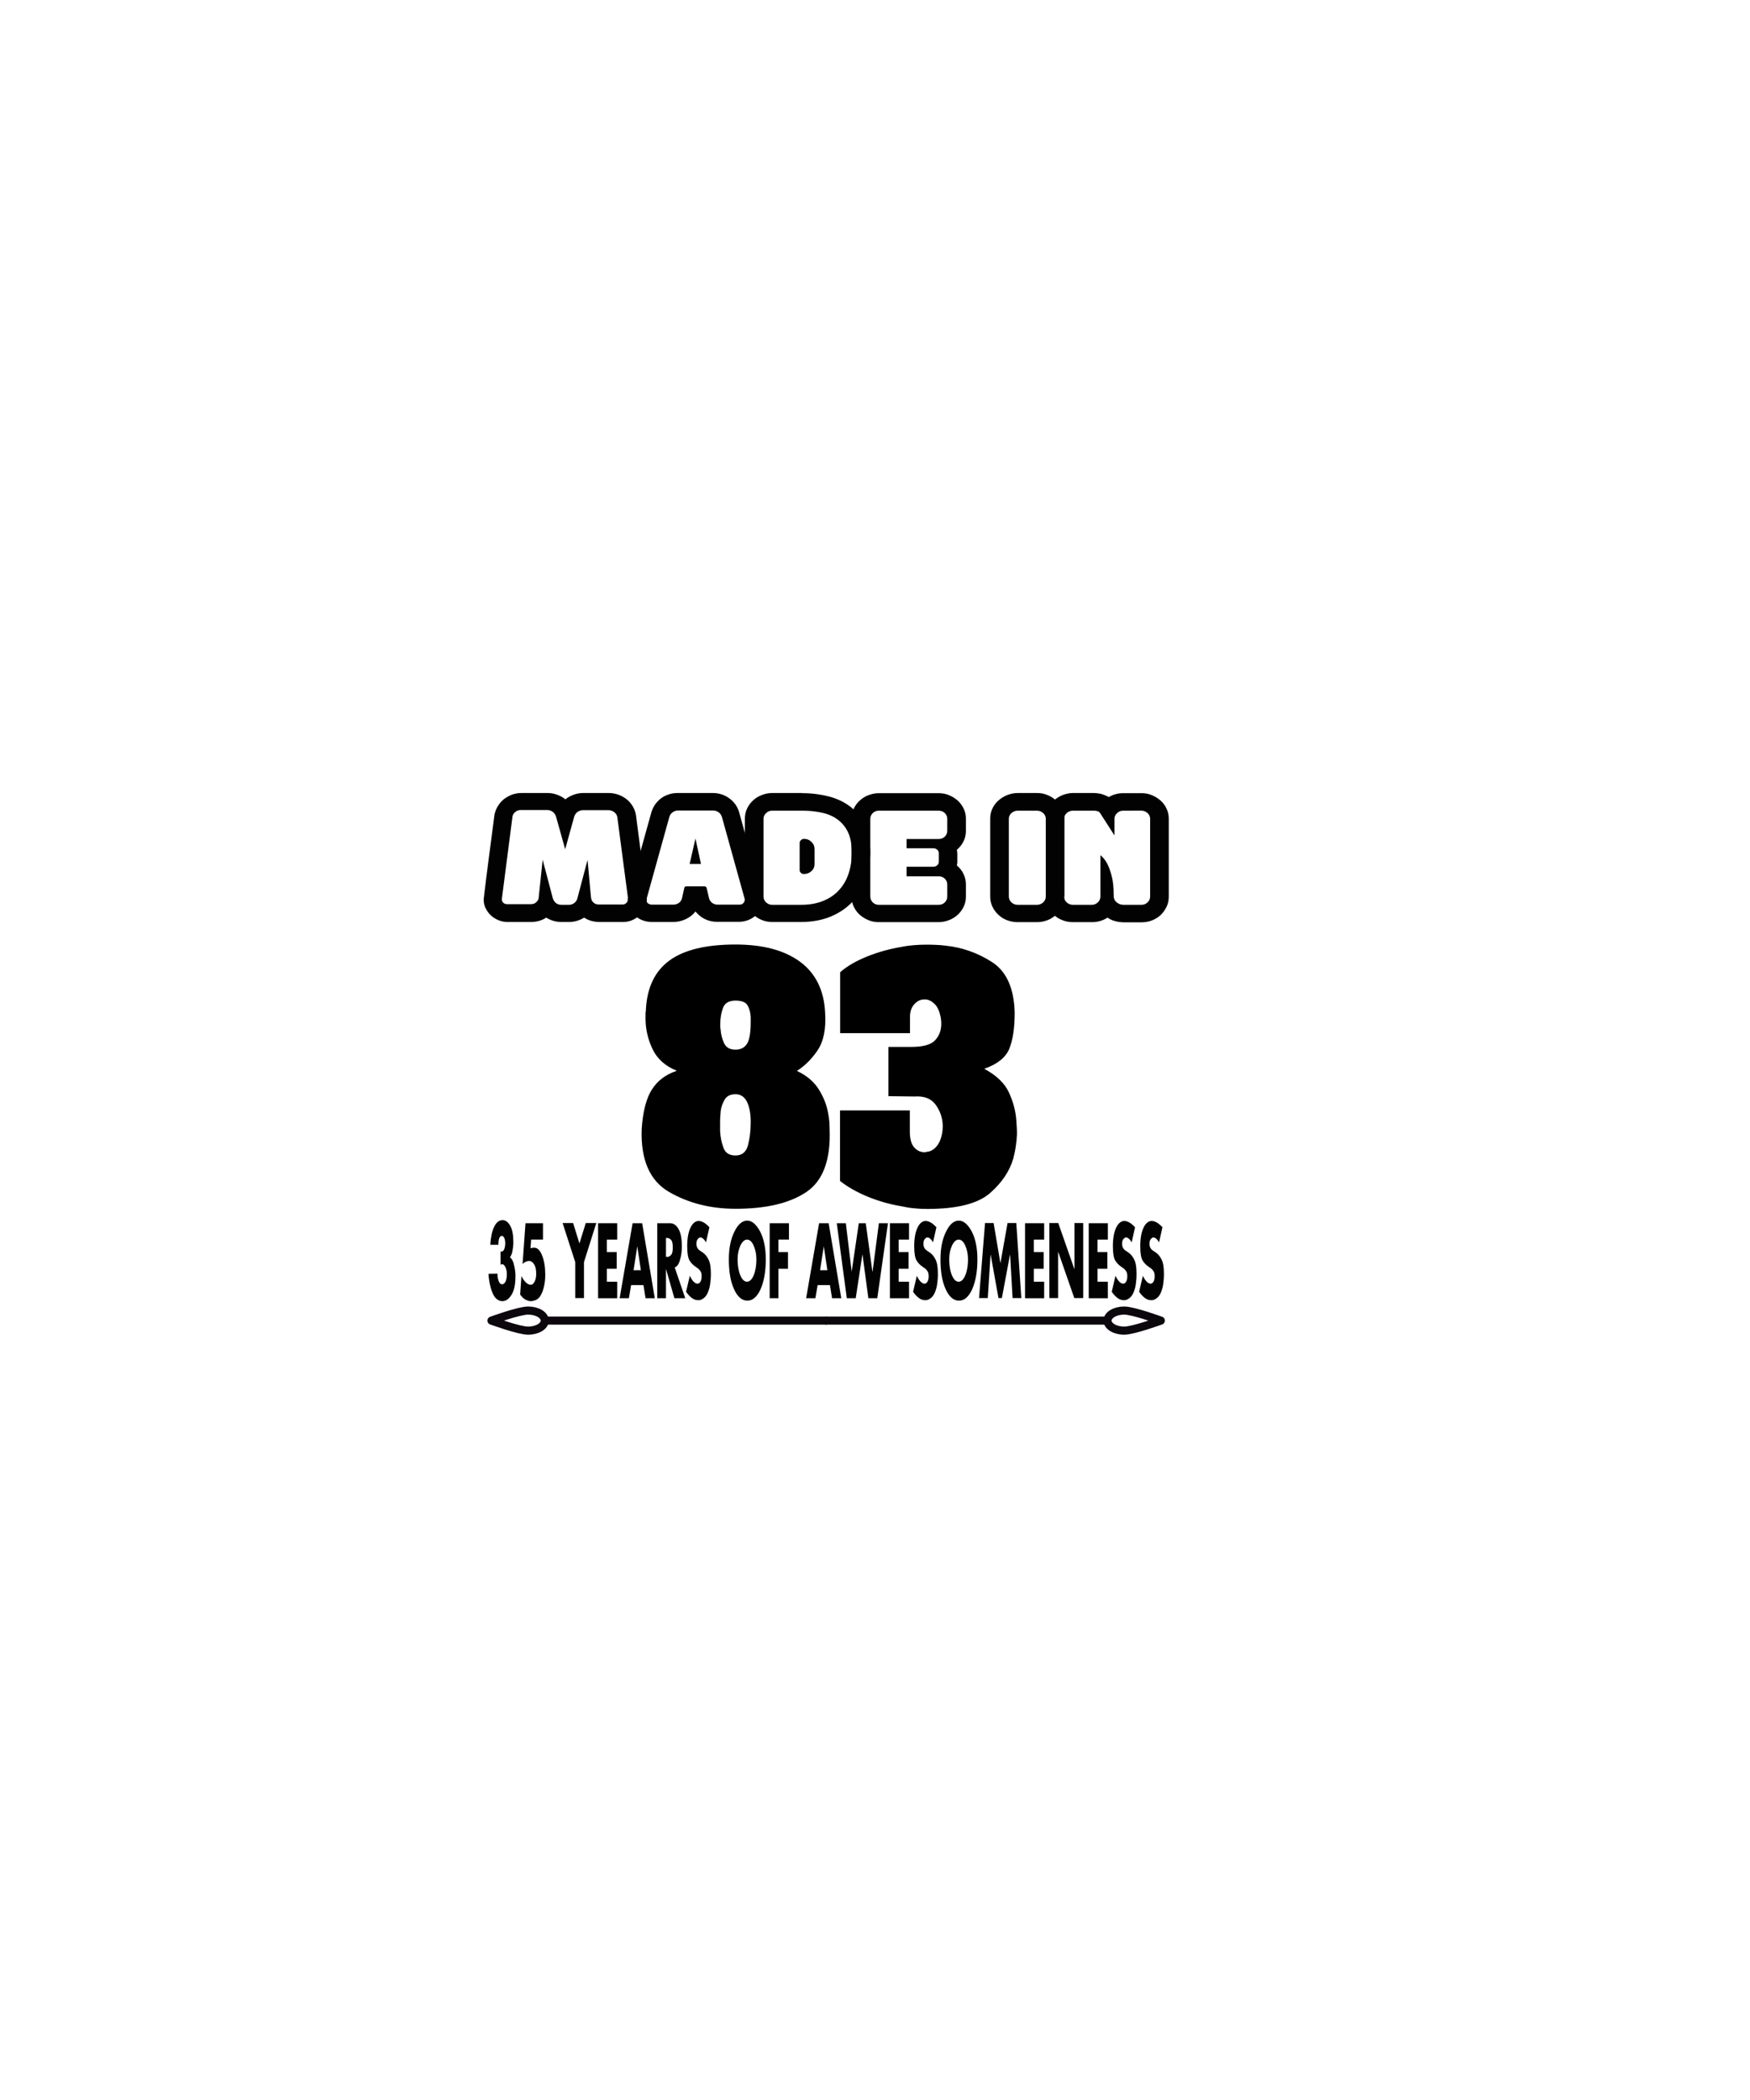 <?xml version="1.0" encoding="utf-8"?>
<!-- Generator: Adobe Illustrator 18.0.0, SVG Export Plug-In . SVG Version: 6.00 Build 0)  -->
<!DOCTYPE svg PUBLIC "-//W3C//DTD SVG 1.1//EN" "http://www.w3.org/Graphics/SVG/1.1/DTD/svg11.dtd">
<svg version="1.1" id="Layer_1" xmlns="http://www.w3.org/2000/svg" xmlns:xlink="http://www.w3.org/1999/xlink" x="0px" y="0px"
	 viewBox="0 0 1080 1296" enable-background="new 0 0 1080 1296" xml:space="preserve">
<g>
	<g>
		<path d="M417.4,660.7c-7-2.9-11.8-7.3-14.6-13.1c-2.8-5.8-4.3-11.9-4.4-18.2c0-0.1,0-0.3,0-0.5c0-0.2,0-0.3,0-0.5
			c0-0.4,0-0.8,0-1.2c0-0.4,0-0.9,0-1.4c0-0.5,0-0.9,0.1-1.4c0.1-0.4,0.1-0.8,0.1-1.2c0.7-13.7,5.5-23.8,14.5-30.4
			c9-6.6,22.6-9.9,40.8-9.9c16.9,0,30.1,3.5,39.8,10.6c9.6,7.1,14.8,17.5,15.5,31.2c0.7,10.1-0.9,18-4.7,23.6
			c-3.8,5.6-8.1,9.7-12.7,12.6c6,2.8,10.5,6.6,13.5,11.4c3,4.8,4.9,9.7,5.8,14.8c0.3,1.7,0.6,3.4,0.7,5c0.1,1.6,0.2,3.3,0.2,4.9
			c0.7,18.8-4.1,31.7-14.3,38.6c-10.2,6.9-24.8,10.4-43.7,10.4c-15.5,0-29.2-3.5-41.1-10.4c-11.9-6.9-17.5-19.8-16.9-38.6
			c0.7-10.9,2.8-19.1,6.3-24.6c3.5-5.5,8.6-9.3,15.2-11.5V660.7z M463.3,630.4c0-0.4,0-0.8,0-1.2c0-0.4,0-0.9,0-1.4
			c-0.1-2.6-0.7-4.9-1.8-7.1c-1.1-2.1-3.6-3.2-7.6-3.2c-4,0-6.6,1.5-7.7,4.5c-1.1,3-1.7,6.3-1.7,10c0,0.5,0,1,0,1.6
			c0,0.5,0.1,1.1,0.2,1.6c0.2,3.2,1,6.1,2.2,8.7c1.3,2.6,3.6,3.9,7,3.9c3.3,0,5.7-1.3,7.2-3.8c1.5-2.5,2.2-7,2.2-13.5V630.4z
			 M463.3,692.4c0-4.9-0.7-9-2.2-12.2c-1.5-3.2-3.9-4.9-7.2-4.9c-3.1,0-5.3,1.1-6.6,3.2c-1.3,2.1-2.1,4.4-2.5,6.9
			c-0.1,1.3-0.2,2.6-0.3,3.9c-0.1,1.2-0.1,2.3-0.1,3.3c0,0.9,0,1.7,0,2.6c0,0.9,0,1.8,0,2.8c0.2,3.8,0.9,7.2,2.1,10.4
			c1.1,3.1,3.6,4.7,7.4,4.7c4,0,6.6-2.1,7.7-6.3c1.1-4.2,1.7-8.9,1.7-14V692.4z"/>
		<path d="M535.1,590.3c7-2.8,14.2-4.8,21.7-6c2.4-0.5,4.8-0.8,7.3-1c2.5-0.2,4.8-0.3,7.1-0.3c1.9,0,3.9,0,6,0.1
			c2.1,0.1,4.2,0.2,6.3,0.5c10.4,1.1,20,4.5,28.8,10.2c8.8,5.7,13.5,16,13.9,31.1c0,9.4-1.1,16.8-3.3,22.3
			c-2.2,5.4-7.4,9.6-15.5,12.4c7.5,4,12.6,8.9,15.2,14.5c2.6,5.6,4.2,11.4,4.6,17.2c0.1,1.5,0.2,2.9,0.3,4.4
			c0.1,1.5,0.1,2.9,0.1,4.4c-0.1,2.3-0.3,4.7-0.7,7.2c-0.3,2.4-0.9,5-1.5,7.5c-2.2,7.8-7,15-14.4,21.5c-7.4,6.5-20.3,9.8-38.7,9.8
			c-2.6,0-5.3-0.1-8-0.4c-2.7-0.2-5.5-0.7-8.2-1.3c-7.2-1.2-14.1-3.2-20.9-6c-6.7-2.8-12.3-6-16.8-9.6v-43.5h43.1v13
			c0,4.5,0.9,7.8,2.6,9.7c1.7,2,3.8,3,6.2,3.1c0.3,0,0.7,0,1.1-0.1c0.4-0.1,0.8-0.2,1.3-0.3c0.5,0,0.9-0.1,1.3-0.3
			c0.4-0.2,0.8-0.3,1.1-0.5c2.2-1.2,3.8-3.2,5-5.9c1.1-2.7,1.7-5.6,1.7-8.6c0-0.2,0-0.5,0-0.7c0-0.2,0-0.4,0-0.5
			c-0.2-4.6-1.7-8.8-4.5-12.6c-2.8-3.7-7.1-5.3-12.9-4.9l-16.1-0.2v-30.4h13.3c7.5,0.1,12.6-1.2,15.3-3.9c2.7-2.8,4-6.2,4-10.4
			c0-0.6,0-1.3-0.1-2c-0.1-0.7-0.1-1.5-0.3-2.2c-0.7-3.5-1.9-6.2-3.6-7.9c-1.7-1.7-3.5-2.7-5.5-2.9c-0.1,0-0.2,0-0.3,0
			c-0.1,0-0.2,0-0.3,0c-2.4-0.1-4.5,0.8-6.4,2.8c-1.9,2-2.8,4.6-2.8,8.1v9.9h-43.1V600C522.7,596.3,528.2,593.1,535.1,590.3z"/>
	</g>
	<g>
		<g>
			<path fill="#030203" d="M360.5,566.3c-2.9,1.8-6.1,2.7-9.4,2.7h-4.6c-3.4,0-6.5-0.9-9.4-2.7c-2.7,1.8-5.9,2.7-9.6,2.7h-14.2
				c-2.1,0-4.1-0.4-5.9-1.2c-1.8-0.8-3.4-1.8-4.7-3.1c-1.3-1.3-2.3-2.7-3.1-4.4c-0.8-1.7-1.1-3.4-1.1-5.2c0-0.3,0.2-1.7,0.5-4.4
				c0.3-2.7,0.7-5.9,1.2-9.8c0.5-3.8,1-8,1.6-12.4c0.6-4.4,1.1-8.5,1.6-12.2c0.5-3.7,1.1-8.1,1.7-13c0.3-1.9,0.9-3.7,1.9-5.4
				c1-1.7,2.2-3.2,3.6-4.4c1.5-1.2,3.2-2.2,5.1-3c1.9-0.7,4-1.1,6.1-1.1h16.2c2.1,0,4.1,0.4,5.9,1.1c1.9,0.7,3.6,1.6,5,2.8
				c1.4-1.1,3.1-2.1,5-2.8c1.9-0.7,3.9-1.1,5.9-1.1h15.9c2.1,0,4.2,0.4,6.1,1.1c1.9,0.7,3.6,1.7,5.1,2.9c1.5,1.2,2.7,2.7,3.7,4.4
				c1,1.7,1.6,3.5,1.9,5.4l6.7,51.5c0,1.9-0.4,3.7-1.1,5.4c-0.7,1.7-1.8,3.2-3.1,4.5c-1.3,1.3-2.9,2.4-4.7,3.2
				c-1.8,0.8-3.7,1.2-5.8,1.2h-14.2C366.4,569,363.2,568.1,360.5,566.3z M334.9,530.6l6.3,23.9c0.4,1.1,1,2.1,1.9,2.8
				c0.9,0.7,2,1.1,3.4,1.1h4.6c1.3,0,2.4-0.4,3.3-1.1c0.9-0.7,1.6-1.6,1.9-2.8l6.3-23.8l2.1,22.9c0.1,0.9,0.3,1.6,0.6,2.3
				c0.4,0.6,0.9,1.1,1.6,1.6c0.7,0.5,1.7,0.7,3.1,0.7h14.2c1.1,0,1.9-0.4,2.5-1.1c0.6-0.7,0.9-1.5,0.9-2.5l-6.6-50.1
				c-0.1-1.3-0.8-2.3-1.8-3.2c-1.1-0.8-2.3-1.3-3.6-1.3h-15.9c-1.2,0-2.3,0.4-3.3,1.1c-1,0.7-1.6,1.7-2,2.8l-5.6,20.2l-5.7-20.3
				c-0.4-1.1-1-2.1-2-2.8c-1-0.7-2.1-1.1-3.4-1.1h-16.2c-1.4,0-2.6,0.4-3.6,1.3c-1,0.8-1.6,1.9-1.7,3.3l-6.5,50.4
				c0,0.9,0.3,1.6,0.9,2.2c0.6,0.6,1.4,0.9,2.4,0.9h14.2c1.4,0,2.4-0.2,3.1-0.7c0.7-0.5,1.2-1,1.6-1.6c0.4-0.7,0.6-1.4,0.6-2.3
				L334.9,530.6z"/>
			<path fill="#030203" d="M429.2,562.5c-1.6,2.1-3.7,3.7-6.1,4.8c-2.4,1.1-4.9,1.7-7.7,1.7h-13.1c-2.1,0-4.1-0.4-5.9-1.1
				c-1.8-0.7-3.4-1.7-4.7-3c-1.4-1.3-2.4-2.7-3.2-4.4c-0.8-1.7-1.1-3.4-1.1-5.3c0-0.7,0.1-1.4,0.2-2c0.1-0.6,0.3-1.2,0.4-1.7
				l14-50.2c0.5-1.7,1.2-3.2,2.2-4.7c1-1.4,2.2-2.7,3.6-3.8c1.4-1.1,3-1.9,4.8-2.5c1.7-0.6,3.6-0.9,5.5-0.9h21.7
				c3.9,0,7.3,1.1,10.3,3.3c3,2.2,5,5,6,8.4l14,50.2c0.1,0.5,0.3,1.1,0.4,1.8c0.1,0.6,0.2,1.3,0.2,2.1c0,1.8-0.4,3.5-1.1,5.2
				c-0.7,1.7-1.8,3.1-3.1,4.4c-1.3,1.3-2.9,2.3-4.7,3c-1.8,0.7-3.8,1.1-5.8,1.1h-13.5c-2.7,0-5.3-0.6-7.7-1.8
				C432.8,566.1,430.8,564.5,429.2,562.5z M402.4,558.3h13.1c1.4,0,2.5-0.4,3.5-1.1c1-0.7,1.6-1.7,1.9-2.9l1.4-6.3
				c0.1-0.7,0.6-1,1.3-1h11.2c0.6,0,1.1,0.3,1.3,1l1.5,6.4c0.3,1.1,0.9,2.1,1.9,2.8c1,0.7,2.1,1.1,3.3,1.1h13.5c1,0,1.8-0.3,2.4-0.9
				c0.6-0.6,0.9-1.3,0.9-2.1c0-0.4,0-0.7-0.1-0.8l-14-50.4c-0.4-1.1-1-2.1-2-2.8c-1-0.7-2.1-1.1-3.4-1.1h-21.7
				c-1.2,0-2.3,0.4-3.3,1.1c-1,0.7-1.6,1.6-2,2.8l-14,50.4c0,0.1,0,0.3-0.1,0.4c0,0.1-0.1,0.2-0.1,0.4c0,0.9,0.3,1.6,1,2.2
				C400.6,558,401.4,558.3,402.4,558.3z M425.6,533.2l3.6-15.7l3.4,15.7H425.6z"/>
			<path fill="#030203" d="M495.2,489.5c5.7,0,11.1,0.7,16.2,2c5.1,1.3,9.5,3.4,13.3,6.3c3.8,2.9,6.8,6.7,9.1,11.3
				c2.2,4.6,3.3,10.3,3.3,17c0,5.7-0.9,11.2-2.7,16.4c-1.8,5.2-4.5,9.8-8,13.7c-3.6,3.9-8,7-13.4,9.3c-5.4,2.3-11.6,3.5-18.7,3.5
				h-17.8c-2.3,0-4.4-0.4-6.5-1.3c-2-0.8-3.8-2-5.4-3.4c-1.5-1.4-2.7-3.1-3.6-5c-0.9-1.9-1.3-4-1.3-6.2v-47.9c0-2.1,0.4-4.2,1.3-6.1
				c0.9-1.9,2.1-3.6,3.6-5c1.5-1.4,3.3-2.6,5.4-3.4c2-0.8,4.2-1.3,6.5-1.3H495.2z M476.5,500.3c-1.4,0-2.7,0.5-3.7,1.5
				c-1.1,1-1.6,2.2-1.6,3.5v47.9c0,1.5,0.5,2.7,1.6,3.7c1.1,1,2.3,1.5,3.7,1.5h17.8c5.2,0,9.8-0.8,13.7-2.4c3.9-1.6,7.2-3.8,9.8-6.7
				c2.6-2.8,4.6-6.2,5.9-10.2c1.3-3.9,2-8.3,2-12.9c0-4.7-0.7-8.8-2.1-12c-1.4-3.3-3.5-5.9-6.1-8c-2.6-2.1-5.8-3.6-9.6-4.5
				s-7.9-1.4-12.6-1.4H476.5z M493.5,520.3c0-0.7,0.2-1.3,0.8-1.8c0.5-0.5,1.1-0.8,1.8-0.8c1.9,0,3.4,0.6,4.7,1.9
				c1.3,1.2,1.9,2.7,1.9,4.5v9.1c0,1.7-0.6,3.2-1.9,4.4c-1.3,1.2-2.9,1.8-4.7,1.8c-0.7,0-1.3-0.2-1.8-0.7c-0.5-0.4-0.8-1-0.8-1.7
				V520.3z"/>
			<path fill="#030203" d="M590.5,534.1c1.7,1.4,3.1,3.1,4.1,5.2c1,2,1.5,4.2,1.5,6.6v7.3c0,2.2-0.4,4.3-1.3,6.2
				c-0.9,1.9-2.1,3.6-3.6,5c-1.5,1.4-3.3,2.6-5.4,3.4c-2,0.8-4.2,1.3-6.6,1.3h-36.8c-2.4,0-4.6-0.4-6.6-1.3c-2-0.8-3.8-2-5.4-3.4
				c-1.5-1.4-2.7-3.1-3.6-5c-0.9-1.9-1.3-4-1.3-6.2v-47.9c0-2.1,0.4-4.2,1.3-6.1s2.1-3.6,3.6-5c1.5-1.4,3.3-2.6,5.4-3.4
				c2-0.8,4.2-1.3,6.6-1.3h36.8c2.4,0,4.6,0.4,6.6,1.3c2,0.8,3.8,2,5.4,3.4c1.5,1.4,2.7,3.1,3.6,5c0.9,1.9,1.3,3.9,1.3,6.1v7.5
				c0,2.3-0.5,4.5-1.5,6.5c-1,2-2.4,3.7-4.1,5.2c0.1,0.3,0.1,0.7,0.2,1.1c0,0.4,0.1,0.7,0.1,1.1v5.1c0,0.4,0,0.8-0.1,1.2
				C590.7,533.3,590.6,533.7,590.5,534.1z M584.6,505.3c0-1.3-0.5-2.5-1.5-3.5c-1-1-2.3-1.5-3.9-1.5h-36.8c-1.5,0-2.8,0.5-3.8,1.5
				c-1,1-1.5,2.2-1.5,3.5v47.9c0,1.5,0.5,2.7,1.5,3.7c1,1,2.3,1.5,3.8,1.5h36.8c1.6,0,2.9-0.5,3.9-1.5c1-1,1.5-2.2,1.5-3.7v-7.3
				c0-1.4-0.5-2.6-1.5-3.6c-1-1-2.3-1.5-3.9-1.5h-19.7v-5.9H576c0.9,0,1.7-0.3,2.4-0.9s1-1.4,1-2.3v-5.1c0-0.9-0.3-1.6-1-2.2
				s-1.4-0.9-2.4-0.9h-16.5v-5.7h19.7c1.6,0,2.9-0.5,3.9-1.5c1-1,1.5-2.2,1.5-3.6V505.3z"/>
			<path fill="#030203" d="M656.8,553.2c0,2.2-0.4,4.3-1.3,6.2c-0.9,1.9-2.1,3.6-3.7,5.1c-1.5,1.4-3.3,2.6-5.4,3.4s-4.2,1.2-6.5,1.2
				h-11.8c-2.3,0-4.5-0.4-6.6-1.2c-2.1-0.8-3.9-1.9-5.4-3.4c-1.5-1.4-2.8-3.1-3.7-5.1c-0.9-1.9-1.3-4-1.3-6.2v-47.9
				c0-2.2,0.4-4.3,1.3-6.2c0.9-1.9,2.1-3.6,3.7-5c1.5-1.4,3.3-2.5,5.4-3.4c2.1-0.8,4.3-1.3,6.6-1.3H640c2.3,0,4.5,0.4,6.5,1.3
				c2,0.8,3.8,2,5.4,3.4c1.5,1.4,2.8,3.1,3.7,5c0.9,1.9,1.3,4,1.3,6.2V553.2z M645.4,505.3c0-1.3-0.5-2.5-1.6-3.5
				c-1.1-1-2.4-1.5-3.9-1.5h-11.8c-1.5,0-2.8,0.5-3.9,1.5c-1.1,1-1.6,2.2-1.6,3.5v47.9c0,1.5,0.5,2.7,1.6,3.7c1.1,1,2.4,1.5,3.9,1.5
				h11.8c1.5,0,2.8-0.5,3.9-1.5c1.1-1,1.6-2.2,1.6-3.7V505.3z"/>
			<path fill="#030203" d="M684.3,491.9c2.7-1.6,5.7-2.4,8.9-2.4h11.3c2.3,0,4.5,0.4,6.5,1.3c2,0.8,3.8,2,5.4,3.4
				c1.5,1.4,2.8,3.1,3.6,5c0.9,1.9,1.3,4,1.3,6.2v47.9c0,2.2-0.4,4.3-1.3,6.2c-0.9,1.9-2.1,3.6-3.6,5.1c-1.5,1.4-3.3,2.6-5.4,3.4
				c-2,0.8-4.2,1.2-6.5,1.2h-10.9c-0.4,0-0.9,0-1.6-0.1c-0.7,0-1.5-0.1-2.4-0.3c-0.9-0.2-1.9-0.4-2.9-0.8c-1-0.4-2.1-0.9-3.2-1.7
				c-2.9,1.9-6.1,2.8-9.7,2.8h-11.6c-2.3,0-4.5-0.4-6.5-1.2c-2.1-0.8-3.9-1.9-5.4-3.4c-1.5-1.4-2.8-3.1-3.6-5.1
				c-0.9-1.9-1.3-4-1.3-6.2v-47.9c0-2.2,0.4-4.3,1.3-6.2c0.9-1.9,2.1-3.6,3.6-5c1.5-1.4,3.3-2.5,5.4-3.4c2.1-0.8,4.3-1.3,6.5-1.3
				h12.9c0.7,0,2,0.1,3.8,0.4C680.6,490.2,682.5,490.9,684.3,491.9z M693.2,500.3c-1.5,0-2.8,0.5-3.8,1.5c-1.1,1-1.6,2.2-1.6,3.5
				v10.3l-8.8-13.7c-0.4-0.7-1-1.1-1.7-1.3c-0.7-0.2-1.4-0.3-2.2-0.3h-12.9c-1.5,0-2.8,0.5-3.9,1.5c-1.1,1-1.6,2.2-1.6,3.5v47.9
				c0,1.5,0.5,2.7,1.6,3.7c1.1,1,2.4,1.5,3.9,1.5h11.6c1.4,0,2.7-0.5,3.7-1.5c1.1-1,1.6-2.2,1.6-3.7v-25.4c1.5,1.1,2.9,2.8,4.1,5
				c1,1.9,2,4.4,2.8,7.6c0.9,3.2,1.3,7.2,1.3,12.1c0,1.5,0.3,2.6,0.9,3.4c0.6,0.8,1.3,1.3,2,1.7c0.7,0.4,1.4,0.6,2.1,0.7
				c0.6,0.1,1,0.1,1.1,0.1h11c1.5,0,2.8-0.5,3.8-1.5c1.1-1,1.6-2.2,1.6-3.7v-47.9c0-1.3-0.5-2.5-1.6-3.5c-1.1-1-2.3-1.5-3.8-1.5
				H693.2z"/>
		</g>
	</g>
	<g>
		<g>
			<path fill="#030203" d="M307.6,768.2h-5c0.1-2.4,0.4-4.5,0.8-6.4s1-3.5,1.6-4.8c0.7-1.3,1.4-2.3,2.3-3c0.9-0.7,1.9-1,2.9-1
				c1.8,0,3.4,1.2,4.7,3.5c1.3,2.3,1.9,5.6,1.9,10c0,0.2,0,0.4,0,0.6c0,0.2,0,0.4,0,0.6c-0.1,1.6-0.3,3.2-0.6,4.7s-0.9,2.7-1.5,3.6
				c0.9,0.5,1.6,1.7,2.2,3.4c0.5,1.8,0.9,3.7,1.1,5.7c0,0.4,0.1,0.8,0.1,1.3c0,0.4,0,0.9,0,1.3c0,5.1-0.8,8.9-2.5,11.5
				c-1.6,2.6-3.5,3.8-5.6,3.8c-1.2,0-2.3-0.4-3.3-1.2c-1.1-0.8-2-2.1-2.8-4c-0.4-1-0.9-2.3-1.2-3.7c-0.4-1.5-0.7-2.9-0.9-4.5
				c-0.1-0.6-0.1-1.1-0.2-1.7c0-0.5-0.1-1.1-0.1-1.6c0,0,0-0.1,0-0.1s0-0.1,0-0.1l5.5-0.1c0,1.9,0.3,3.5,0.8,4.7
				c0.5,1.3,1.2,1.9,2.1,1.9c0.8,0,1.5-0.6,2.1-1.7c0.5-1.1,0.8-2.6,0.8-4.5c0-1.8-0.3-3.2-0.9-4.4c-0.6-1.2-1.2-1.8-2-1.8
				c-0.2,0-0.3,0-0.5,0.1c-0.2,0.1-0.3,0.2-0.5,0.2v-8.1h0.5c0.7,0,1.3-0.4,1.7-1.3c0.4-0.9,0.7-2.2,0.7-3.7c0-1.4-0.2-2.6-0.6-3.4
				c-0.4-0.8-0.9-1.3-1.5-1.3c-0.7,0-1.2,0.5-1.6,1.5S307.6,766.6,307.6,768.2L307.6,768.2L307.6,768.2L307.6,768.2z"/>
			<path fill="#030203" d="M327.8,765l-0.4,5.3l1.7-0.3c0.1,0,0.2,0,0.3,0c0.1,0,0.2,0,0.3,0c2,0,3.6,1.6,4.9,4.9
				c1.3,3.3,1.9,7.2,1.9,11.8c0,2.4-0.2,4.7-0.7,6.9c-0.5,2.2-1.1,4.1-2,5.6c-0.6,1.1-1.2,1.9-2,2.4c-0.7,0.6-1.5,0.9-2.3,1.1
				c-0.3,0.1-0.6,0.1-0.9,0.2c-0.3,0-0.6,0.1-0.9,0.1c-0.1,0-0.2,0-0.2,0c-0.1,0-0.2,0-0.2,0c-1.1-0.1-2.2-0.5-3.3-1.1
				c-1.1-0.7-2.1-1.7-3-3l0.8-11.4c0.8,1.6,1.7,3,2.7,3.9c1,1,2,1.5,3.1,1.5c0.9,0,1.6-0.6,2.3-1.9c0.7-1.3,1-2.9,1-4.9
				c0-2.5-0.4-4.4-1.2-5.7c-0.8-1.3-1.7-2-2.7-2.2c-0.1,0-0.2,0-0.3,0c-0.1,0-0.2,0-0.3,0c-0.7,0-1.3,0.2-2,0.5
				c-0.7,0.3-1.3,0.8-1.9,1.4l1.8-25.2h10.8V765H327.8z"/>
			<path fill="#030203" d="M347.2,754.8h6.5l3.9,12.6l3.9-12.6h6.5l-7.6,24.1v22.2h-5.4v-22.2L347.2,754.8z"/>
			<path fill="#030203" d="M374.5,765v7.7h6.1V783h-6.1v8h6.4v10.2h-11.8v-46.3h11.8V765H374.5z"/>
			<path fill="#030203" d="M389.5,793.1l-1.4,8.1h-5.7l8-46.3h5.9l7.8,46.3h-5.7l-1.3-8.1H389.5z M393.3,769.1L393.3,769.1
				l-2.3,14.8h4.5L393.3,769.1z"/>
			<path fill="#030203" d="M416.4,782.2l6.5,19h-6.7l-5.1-17.8H411v17.8h-5.4v-46.3h8c2,0,3.8,1.2,5.1,3.5c1.4,2.3,2.1,5.9,2.1,10.8
				c0,3.2-0.4,6-1.2,8.5C419,780.1,417.8,781.7,416.4,782.2L416.4,782.2z M411,775.6h0.5c0.1,0,0.2,0.1,0.3,0.1c0.1,0,0.2,0,0.2,0
				c0.8-0.1,1.5-0.5,2.2-1.3c0.7-0.8,1-2.3,1-4.5c0-2.3-0.3-3.8-1-4.6c-0.7-0.8-1.4-1.2-2.2-1.3c-0.1,0-0.2,0-0.2,0
				c-0.1,0-0.2,0-0.3,0H411V775.6z"/>
			<path fill="#030203" d="M437.8,757.4l-2.1,9.3c-0.5-0.9-1-1.6-1.7-2.2c-0.6-0.6-1.2-0.8-1.9-0.8c-0.1,0-0.2,0-0.3,0
				c-0.1,0-0.2,0.1-0.3,0.2c-0.4,0.2-0.8,0.6-1.2,1.2c-0.3,0.6-0.5,1.4-0.5,2.5c0,1,0.2,1.8,0.5,2.4s0.7,1.1,1.1,1.4
				c0.1,0.1,0.3,0.2,0.4,0.3c0.1,0.1,0.3,0.2,0.4,0.3l1.4,0.9c1.4,1,2.7,2.4,3.6,4.3c1,1.9,1.5,4.7,1.5,8.5c0,0.2,0,0.3,0,0.5
				c0,0.2,0,0.3,0,0.5c0,2.1-0.2,4.2-0.5,6.2c-0.3,2-0.9,3.8-1.6,5.3c-0.7,1.4-1.5,2.4-2.4,3c-0.9,0.7-1.8,1.1-2.7,1.2
				c-0.1,0-0.3,0-0.4,0c-0.1,0-0.3,0-0.4,0c-1.3,0-2.6-0.5-3.8-1.4s-2.4-2.2-3.5-3.8l2.3-9.8c0.7,1.4,1.4,2.5,2.2,3.4
				c0.8,0.9,1.7,1.4,2.6,1.4c0,0,0.1,0,0.1,0s0.1,0,0.1,0c0.6-0.1,1.2-0.5,1.6-1.3c0.5-0.8,0.7-1.9,0.7-3.4c0-1.1-0.2-2.1-0.6-2.8
				c-0.4-0.7-0.9-1.2-1.4-1.7c-0.2-0.2-0.4-0.3-0.7-0.5c-0.2-0.1-0.4-0.3-0.6-0.4c0,0-0.1-0.1-0.1-0.1s-0.1-0.1-0.1-0.1
				c-1.6-1-2.9-2.3-3.9-3.9c-1-1.6-1.5-4.6-1.5-9c0-4.7,0.7-8.5,2-11.3c1.3-2.8,3.1-4.2,5.1-4.2c0.4,0,0.9,0.1,1.3,0.2
				c0.4,0.1,0.9,0.3,1.3,0.5c0.7,0.3,1.4,0.8,2,1.3S437.3,756.8,437.8,757.4L437.8,757.4z"/>
			<path fill="#030203" d="M461.1,753.3c3,0,5.6,2.3,8,6.7c2.3,4.4,3.5,10.2,3.5,17.2c0,7.5-1.1,13.6-3.2,18.4
				c-2.2,4.8-4.9,7.1-8.2,7.1c-3.3,0-6.1-2.4-8.2-7.1c-2.2-4.8-3.2-10.9-3.2-18.4c0-7,1.2-12.7,3.5-17.2
				C455.4,755.6,458.1,753.3,461.1,753.3L461.1,753.3z M456.9,768.7c-1.1,2.5-1.7,5.3-1.7,8.5c0,4,0.6,7.3,1.7,9.9
				c1.1,2.6,2.5,3.9,4.1,3.9c1.6,0,3-1.3,4.1-3.9c1.1-2.6,1.7-5.9,1.7-9.9c0-3.2-0.6-6-1.7-8.5c-1.1-2.5-2.5-3.7-4.1-3.7
				C459.5,765,458.1,766.3,456.9,768.7z"/>
			<path fill="#030203" d="M480.4,765v7.7h5.9V783h-5.9v18.2H475v-46.3h11.9V765H480.4z"/>
			<path fill="#030203" d="M504.6,793.1l-1.4,8.1h-5.7l8-46.3h5.9l7.8,46.3h-5.7l-1.3-8.1H504.6z M508.4,769.1L508.4,769.1
				l-2.3,14.8h4.5L508.4,769.1z"/>
			<path fill="#030203" d="M525.6,784.8L525.6,784.8l4.4-29.9h4.3l4.1,29.9h0.1l3.9-29.9h5.6l-6.6,46.3h-5.5l-3.6-26.9h-0.1
				l-4.1,26.9h-5.5l-6.2-46.3h5.6L525.6,784.8z"/>
			<path fill="#030203" d="M554.6,765v7.7h6.1V783h-6.1v8h6.4v10.2h-11.8v-46.3H561V765H554.6z"/>
			<path fill="#030203" d="M577.9,757.4l-2.1,9.3c-0.5-0.9-1-1.6-1.7-2.2c-0.6-0.6-1.2-0.8-1.9-0.8c-0.1,0-0.2,0-0.3,0
				c-0.1,0-0.2,0.1-0.3,0.2c-0.4,0.2-0.8,0.6-1.2,1.2c-0.3,0.6-0.5,1.4-0.5,2.5c0,1,0.2,1.8,0.5,2.4s0.7,1.1,1.1,1.4
				c0.1,0.1,0.3,0.2,0.4,0.3c0.1,0.1,0.3,0.2,0.4,0.3l1.4,0.9c1.4,1,2.7,2.4,3.6,4.3c1,1.9,1.5,4.7,1.5,8.5c0,0.2,0,0.3,0,0.5
				c0,0.2,0,0.3,0,0.5c0,2.1-0.2,4.2-0.5,6.2c-0.3,2-0.9,3.8-1.6,5.3c-0.7,1.4-1.5,2.4-2.4,3c-0.9,0.7-1.8,1.1-2.7,1.2
				c-0.1,0-0.3,0-0.4,0c-0.1,0-0.3,0-0.4,0c-1.3,0-2.6-0.5-3.8-1.4s-2.4-2.2-3.5-3.8l2.3-9.8c0.7,1.4,1.4,2.5,2.2,3.4
				c0.8,0.9,1.7,1.4,2.6,1.4c0,0,0.1,0,0.1,0s0.1,0,0.1,0c0.6-0.1,1.2-0.5,1.6-1.3c0.5-0.8,0.7-1.9,0.7-3.4c0-1.1-0.2-2.1-0.6-2.8
				c-0.4-0.7-0.9-1.2-1.4-1.7c-0.2-0.2-0.4-0.3-0.7-0.5c-0.2-0.1-0.4-0.3-0.6-0.4c0,0-0.1-0.1-0.1-0.1s-0.1-0.1-0.1-0.1
				c-1.6-1-2.9-2.3-3.9-3.9c-1-1.6-1.5-4.6-1.5-9c0-4.7,0.7-8.5,2-11.3c1.3-2.8,3.1-4.2,5.1-4.2c0.4,0,0.9,0.1,1.3,0.2
				c0.4,0.1,0.9,0.3,1.3,0.5c0.7,0.3,1.4,0.8,2,1.3S577.3,756.8,577.9,757.4L577.9,757.4z"/>
			<path fill="#030203" d="M591.7,753.3c3,0,5.6,2.3,8,6.7c2.3,4.4,3.5,10.2,3.5,17.2c0,7.5-1.1,13.6-3.2,18.4
				c-2.2,4.8-4.9,7.1-8.2,7.1c-3.3,0-6.1-2.4-8.2-7.1c-2.2-4.8-3.2-10.9-3.2-18.4c0-7,1.2-12.7,3.5-17.2
				C586,755.6,588.7,753.3,591.7,753.3L591.7,753.3z M587.5,768.7c-1.1,2.5-1.7,5.3-1.7,8.5c0,4,0.6,7.3,1.7,9.9
				c1.1,2.6,2.5,3.9,4.1,3.9c1.6,0,3-1.3,4.1-3.9c1.1-2.6,1.7-5.9,1.7-9.9c0-3.2-0.6-6-1.7-8.5c-1.1-2.5-2.5-3.7-4.1-3.7
				C590.1,765,588.7,766.3,587.5,768.7z"/>
			<path fill="#030203" d="M607.9,754.8h5.3l4.2,24.8l4.4-24.8h5.4l3.1,46.3h-5.4l-1.5-26.7h-0.1l-5,26.7h-2.1l-4.8-26.7h-0.1
				l-1.7,26.7h-5.4L607.9,754.8z"/>
			<path fill="#030203" d="M638,765v7.7h6.1V783H638v8h6.4v10.2h-11.8v-46.3h11.8V765H638z"/>
			<path fill="#030203" d="M647.7,754.8h5.4l9.9,28.3h0.1v-28.3h5.4v46.3H663l-9.9-28.4h-0.1v28.4h-5.4V754.8z"/>
			<path fill="#030203" d="M677.3,765v7.7h6.1V783h-6.1v8h6.4v10.2h-11.8v-46.3h11.8V765H677.3z"/>
			<path fill="#030203" d="M700.5,757.4l-2.1,9.3c-0.5-0.9-1-1.6-1.7-2.2c-0.6-0.6-1.2-0.8-1.9-0.8c-0.1,0-0.2,0-0.3,0
				c-0.1,0-0.2,0.1-0.3,0.2c-0.4,0.2-0.8,0.6-1.2,1.2c-0.3,0.6-0.5,1.4-0.5,2.5c0,1,0.2,1.8,0.5,2.4s0.7,1.1,1.1,1.4
				c0.1,0.1,0.3,0.2,0.4,0.3c0.1,0.1,0.3,0.2,0.4,0.3l1.4,0.9c1.4,1,2.7,2.4,3.6,4.3c1,1.9,1.5,4.7,1.5,8.5c0,0.2,0,0.3,0,0.5
				c0,0.2,0,0.3,0,0.5c0,2.1-0.2,4.2-0.5,6.2c-0.3,2-0.9,3.8-1.6,5.3c-0.7,1.4-1.5,2.4-2.4,3c-0.9,0.7-1.8,1.1-2.7,1.2
				c-0.1,0-0.3,0-0.4,0c-0.1,0-0.3,0-0.4,0c-1.3,0-2.6-0.5-3.8-1.4s-2.4-2.2-3.5-3.8l2.3-9.8c0.7,1.4,1.4,2.5,2.2,3.4
				c0.8,0.9,1.7,1.4,2.6,1.4c0,0,0.1,0,0.1,0s0.1,0,0.1,0c0.6-0.1,1.2-0.5,1.6-1.3c0.5-0.8,0.7-1.9,0.7-3.4c0-1.1-0.2-2.1-0.6-2.8
				c-0.4-0.7-0.9-1.2-1.4-1.7c-0.2-0.2-0.4-0.3-0.7-0.5c-0.2-0.1-0.4-0.3-0.6-0.4c0,0-0.1-0.1-0.1-0.1s-0.1-0.1-0.1-0.1
				c-1.6-1-2.9-2.3-3.9-3.9c-1-1.6-1.5-4.6-1.5-9c0-4.7,0.7-8.5,2-11.3c1.3-2.8,3.1-4.2,5.1-4.2c0.4,0,0.9,0.1,1.3,0.2
				c0.4,0.1,0.9,0.3,1.3,0.5c0.7,0.3,1.4,0.8,2,1.3S700,756.8,700.5,757.4L700.5,757.4z"/>
			<path fill="#030203" d="M717.4,757.4l-2.1,9.3c-0.5-0.9-1-1.6-1.7-2.2c-0.6-0.6-1.2-0.8-1.9-0.8c-0.1,0-0.2,0-0.3,0
				c-0.1,0-0.2,0.1-0.3,0.2c-0.4,0.2-0.8,0.6-1.2,1.2c-0.3,0.6-0.5,1.4-0.5,2.5c0,1,0.2,1.8,0.5,2.4s0.7,1.1,1.1,1.4
				c0.1,0.1,0.3,0.2,0.4,0.3c0.1,0.1,0.3,0.2,0.4,0.3l1.4,0.9c1.4,1,2.7,2.4,3.6,4.3c1,1.9,1.5,4.7,1.5,8.5c0,0.2,0,0.3,0,0.5
				c0,0.2,0,0.3,0,0.5c0,2.1-0.2,4.2-0.5,6.2c-0.3,2-0.9,3.8-1.6,5.3c-0.7,1.4-1.5,2.4-2.4,3c-0.9,0.7-1.8,1.1-2.7,1.2
				c-0.1,0-0.3,0-0.4,0c-0.1,0-0.3,0-0.4,0c-1.3,0-2.6-0.5-3.8-1.4s-2.4-2.2-3.5-3.8l2.3-9.8c0.7,1.4,1.4,2.5,2.2,3.4
				c0.8,0.9,1.7,1.4,2.6,1.4c0,0,0.1,0,0.1,0s0.1,0,0.1,0c0.6-0.1,1.2-0.5,1.6-1.3c0.5-0.8,0.7-1.9,0.7-3.4c0-1.1-0.2-2.1-0.6-2.8
				c-0.4-0.7-0.9-1.2-1.4-1.7c-0.2-0.2-0.4-0.3-0.7-0.5c-0.2-0.1-0.4-0.3-0.6-0.4c0,0-0.1-0.1-0.1-0.1s-0.1-0.1-0.1-0.1
				c-1.6-1-2.9-2.3-3.9-3.9c-1-1.6-1.5-4.6-1.5-9c0-4.7,0.7-8.5,2-11.3c1.3-2.8,3.1-4.2,5.1-4.2c0.4,0,0.9,0.1,1.3,0.2
				c0.4,0.1,0.9,0.3,1.3,0.5c0.7,0.3,1.4,0.8,2,1.3S716.9,756.8,717.4,757.4L717.4,757.4z"/>
		</g>
	</g>
	<g>
		<g>
			<g>
				
					<path fill="none" stroke="#0B070C" stroke-width="5" stroke-linecap="round" stroke-linejoin="round" stroke-miterlimit="10" d="
					M509.8,815c-106.9,0-65.7,0-172.6,0"/>
			</g>
			<path fill="none" stroke="#0B070C" stroke-width="5" stroke-linecap="round" stroke-linejoin="round" stroke-miterlimit="10" d="
				M325.9,808.8c-5.7,0-22.6,6.2-22.6,6.2s16.9,6.2,22.6,6.2c5.7,0,10.3-2.8,10.3-6.2C336.2,811.6,331.6,808.8,325.9,808.8z"/>
		</g>
		<g>
			<g>
				
					<path fill="none" stroke="#0B070C" stroke-width="5" stroke-linecap="round" stroke-linejoin="round" stroke-miterlimit="10" d="
					M509.9,815c106.9,0,65.7,0,172.6,0"/>
			</g>
			<path fill="none" stroke="#0B070C" stroke-width="5" stroke-linecap="round" stroke-linejoin="round" stroke-miterlimit="10" d="
				M693.8,808.8c5.7,0,22.6,6.2,22.6,6.2s-16.9,6.2-22.6,6.2c-5.7,0-10.3-2.8-10.3-6.2C683.5,811.6,688.1,808.8,693.8,808.8z"/>
		</g>
	</g>
</g>
</svg>
